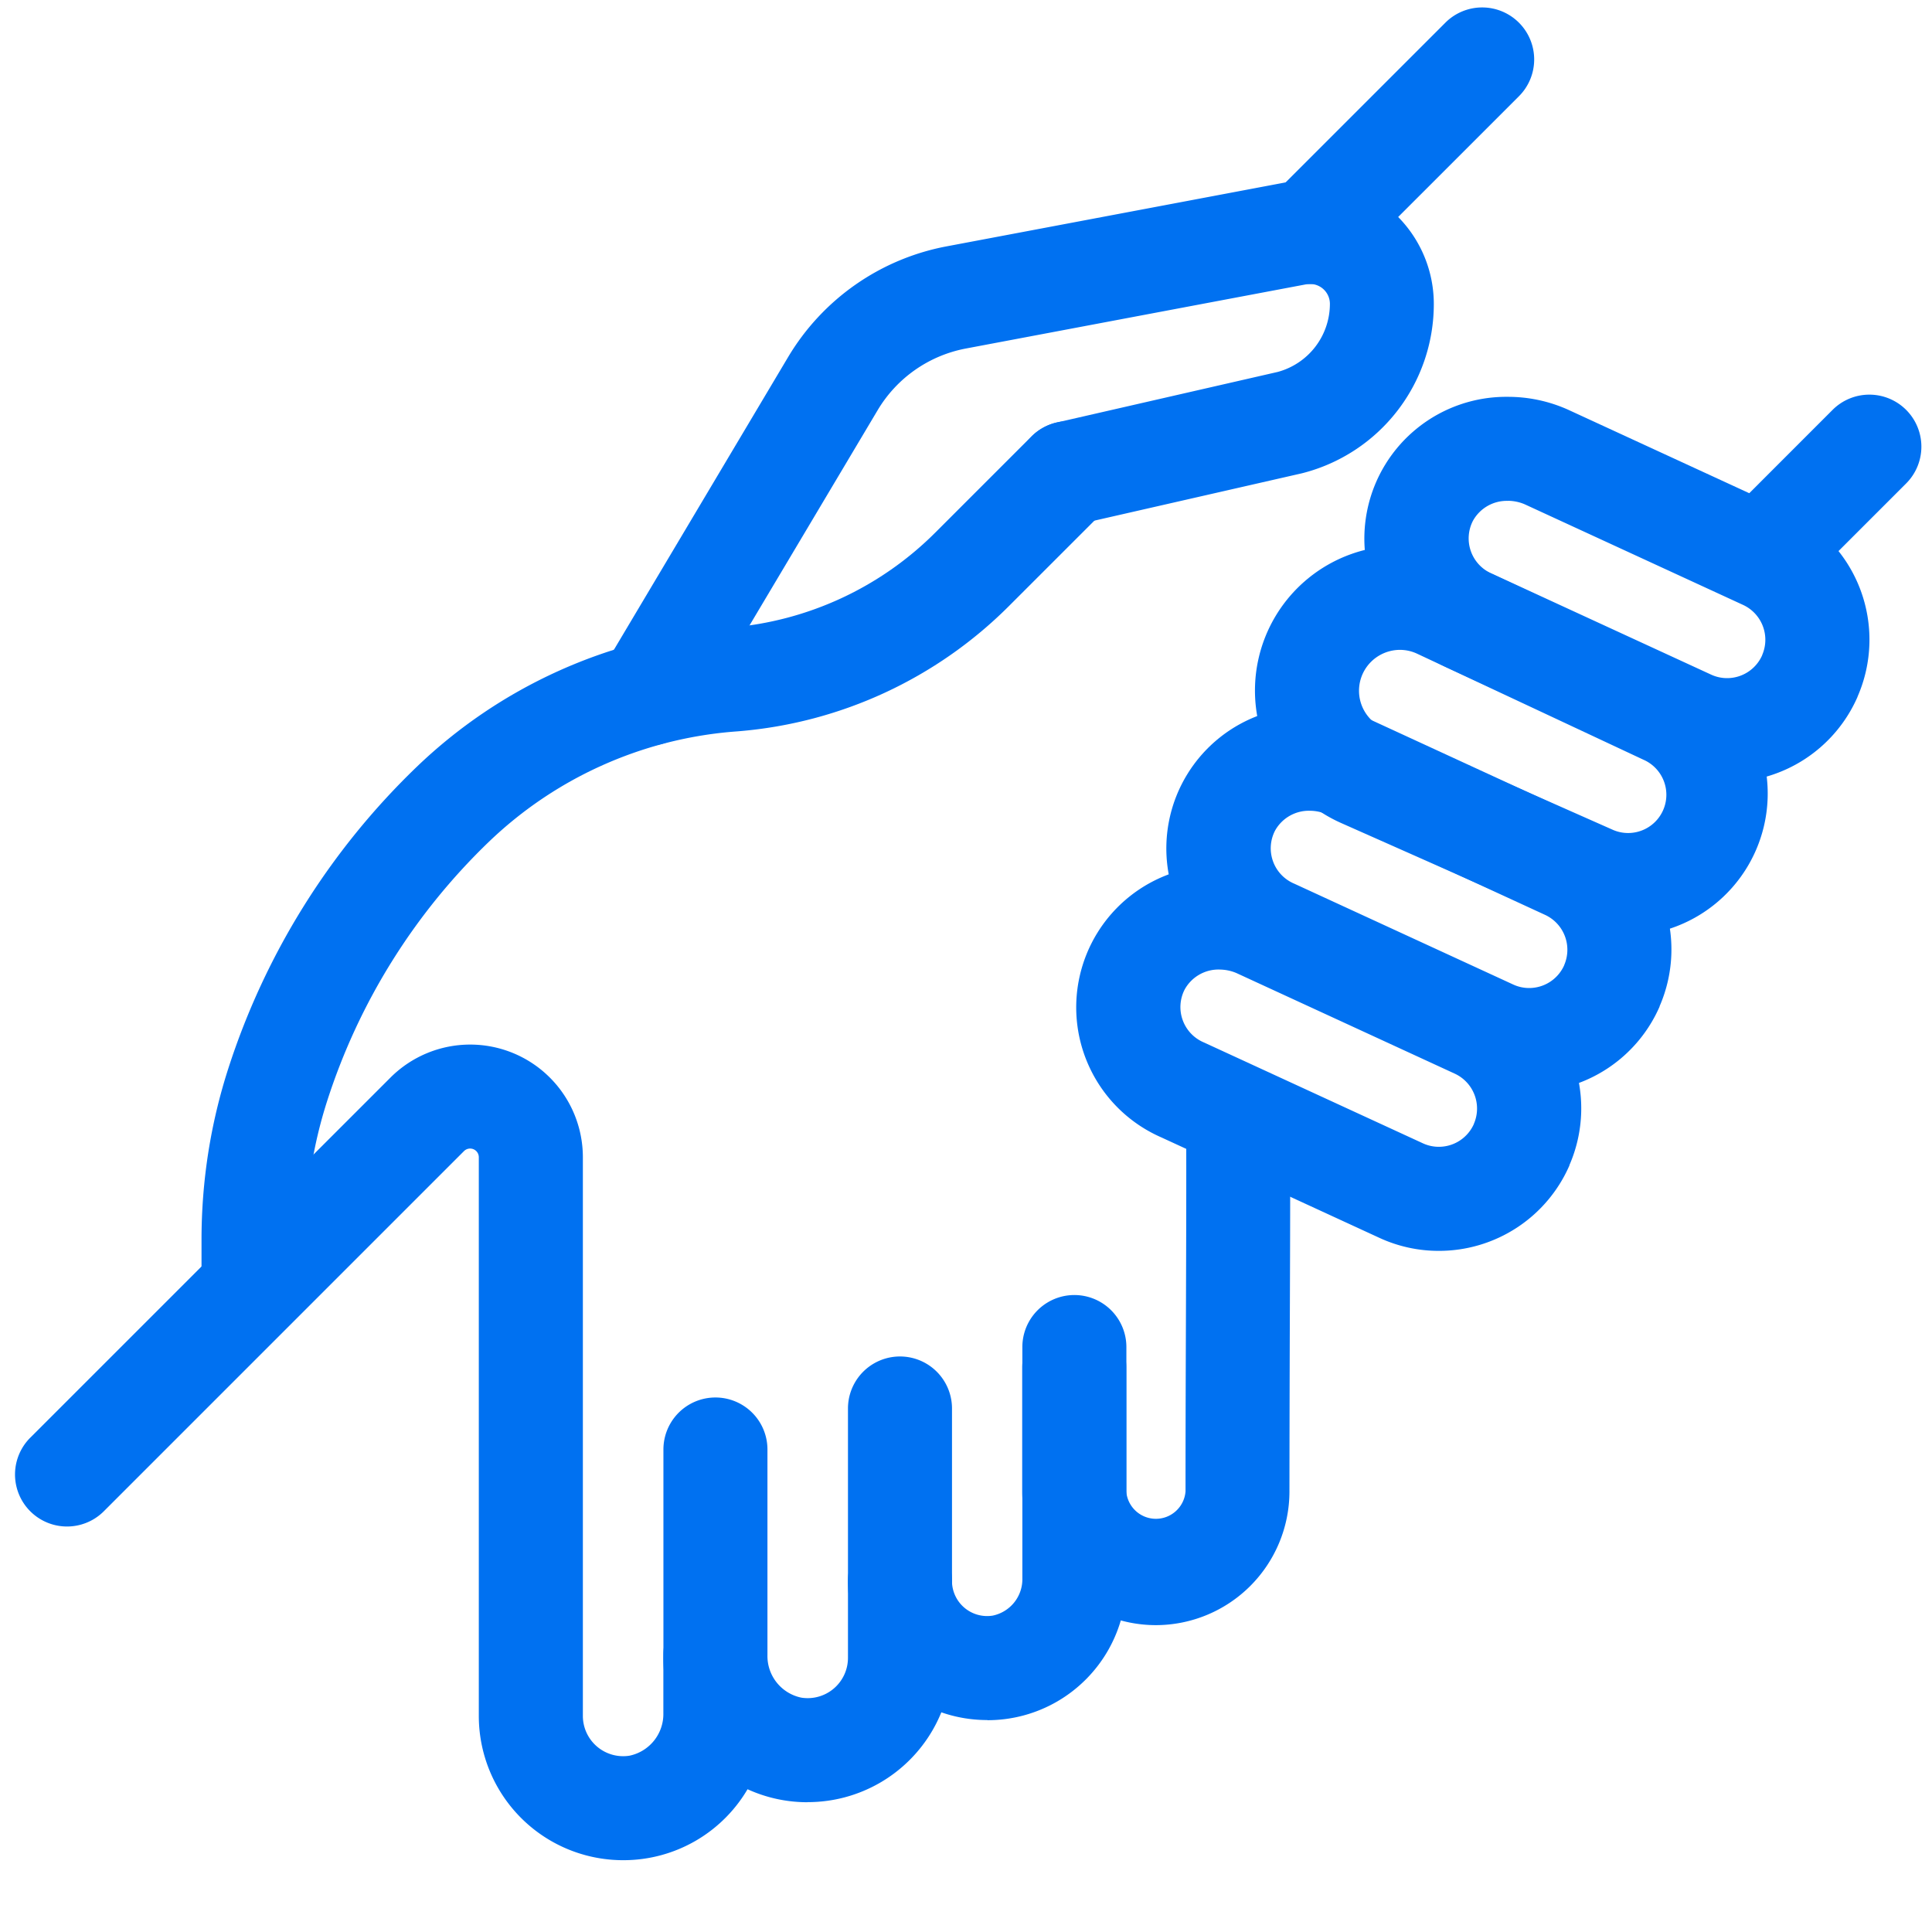 <svg xmlns="http://www.w3.org/2000/svg" xmlns:xlink="http://www.w3.org/1999/xlink" width="65" height="65" viewBox="0 0 65 65"><defs><clipPath id="a"><rect width="65" height="65" transform="translate(564 2871)" fill="#58d131"/></clipPath></defs><g transform="translate(-564 -2871)" clip-path="url(#a)"><path d="M315.893,547.342a1.75,1.75,0,0,1-1.75-1.75v-1.628a18.973,18.973,0,0,1,.226-2.9,18.645,18.645,0,0,1,.674-2.834,24.516,24.516,0,0,1,6.336-10.148,16.969,16.969,0,0,1,10.35-4.675l.206-.016a11.039,11.039,0,0,0,6.892-3.192l3.24-3.239a1.75,1.75,0,1,1,2.475,2.475l-3.24,3.239a14.546,14.546,0,0,1-9.084,4.206l-.206.016a13.457,13.457,0,0,0-8.206,3.708,21.017,21.017,0,0,0-5.431,8.7,15.133,15.133,0,0,0-.547,2.3,15.467,15.467,0,0,0-.185,2.363v1.628A1.75,1.75,0,0,1,315.893,547.342Z" transform="translate(256.637 2368.722)" fill="#0071f1"/><path d="M0,5.211A1.745,1.745,0,0,1-1.237,4.7a1.75,1.75,0,0,1,0-2.475L2.224-1.237a1.75,1.75,0,0,1,2.475,0,1.75,1.75,0,0,1,0,2.475L1.237,4.7A1.745,1.745,0,0,1,0,5.211Z" transform="translate(623.431 2886.027)" fill="#0071f1"/><path d="M0,7.556a1.745,1.745,0,0,1-1.237-.513,1.75,1.75,0,0,1,0-2.475L4.569-1.237a1.75,1.75,0,0,1,2.475,0,1.75,1.75,0,0,1,0,2.475L1.237,7.044A1.745,1.745,0,0,1,0,7.556Z" transform="translate(608.059 2873)" fill="#0071f1"/><path d="M369.887,528.5a4.75,4.75,0,0,1-2-.439l-7.337-3.379a4.772,4.772,0,0,1,1.96-9.146,4.937,4.937,0,0,1,1.989.415l.032.014,7.364,3.394a4.786,4.786,0,0,1,2.384,6.262v0l0,.006A4.789,4.789,0,0,1,369.887,528.5Zm-7.376-9.464a1.3,1.3,0,0,0-1.17.666,1.291,1.291,0,0,0,.628,1.78l.032.014,7.351,3.386a1.273,1.273,0,0,0,.536.118,1.289,1.289,0,0,0,1.182-.772h0l0-.006a1.293,1.293,0,0,0-.64-1.684l-7.346-3.385A1.457,1.457,0,0,0,362.511,519.034Z" transform="translate(252.217 2368.815)" fill="#0071f1"/><path d="M358.466,521.116h0a4.835,4.835,0,0,1,2.063.459c2.961,1.386,7.437,3.484,7.614,3.567a4.787,4.787,0,0,1-3.991,8.7l-7.663-3.4a4.875,4.875,0,0,1,1.977-9.332Zm7.674,9.662a1.287,1.287,0,0,0,.537-2.458l-.014-.006s-4.6-2.155-7.617-3.568a1.36,1.36,0,0,0-.58-.13,1.383,1.383,0,0,0-1.187.679,1.375,1.375,0,0,0,.629,1.954l7.673,3.4.023.01A1.274,1.274,0,0,0,366.141,530.778Z" transform="translate(252.633 2368.248)" fill="#0071f1"/><path d="M362.473,540.1a4.75,4.75,0,0,1-2-.439l-7.337-3.379a4.772,4.772,0,0,1,1.96-9.146,4.937,4.937,0,0,1,1.989.415l.031.014,7.365,3.394a4.787,4.787,0,0,1,2.385,6.259l0,.006,0,.005A4.789,4.789,0,0,1,362.473,540.1ZM355.1,530.64a1.3,1.3,0,0,0-1.17.666,1.291,1.291,0,0,0,.628,1.78l.032.014,7.351,3.386a1.275,1.275,0,0,0,.536.118,1.289,1.289,0,0,0,1.181-.77v0l0-.005a1.294,1.294,0,0,0-.64-1.684l-7.346-3.385A1.457,1.457,0,0,0,355.1,530.64Z" transform="translate(252.969 2367.637)" fill="#0071f1"/><path d="M359.093,546.051a4.75,4.75,0,0,1-2-.439l-7.337-3.38a4.773,4.773,0,0,1,1.961-9.146,4.938,4.938,0,0,1,1.989.415l.032.014,7.365,3.394a4.787,4.787,0,0,1,2.385,6.259l0,.006,0,.005A4.789,4.789,0,0,1,359.093,546.051Zm-7.376-9.465a1.3,1.3,0,0,0-1.17.666,1.291,1.291,0,0,0,.628,1.78l.032.014,7.351,3.386a1.274,1.274,0,0,0,.536.118,1.289,1.289,0,0,0,1.181-.77v0l0-.005a1.294,1.294,0,0,0-.64-1.684l-7.346-3.385A1.457,1.457,0,0,0,351.717,536.587Z" transform="translate(253.313 2367.033)" fill="#0071f1"/><path d="M349.374,559.421a4.5,4.5,0,0,1-4.5-4.5v-4.169a1.75,1.75,0,0,1,3.5,0v4.169a1,1,0,0,0,1.994,0c0-2.731.01-4.65.015-6.343.007-2.122.013-3.8.008-6.073a1.75,1.75,0,0,1,1.746-1.754h0a1.75,1.75,0,0,1,1.75,1.746c.005,2.284,0,3.964-.008,6.092-.006,1.691-.012,3.609-.015,6.335A4.5,4.5,0,0,1,349.374,559.421Z" transform="translate(253.518 2366.255)" fill="#0071f1"/><path d="M327.623,567.23a4.854,4.854,0,0,1-4.86-4.854V543.581a.292.292,0,0,0-.5-.206l-12.116,12.116a1.75,1.75,0,0,1-2.475-2.475L319.791,540.9a3.792,3.792,0,0,1,6.473,2.681v18.795a1.356,1.356,0,0,0,1.566,1.339,1.432,1.432,0,0,0,1.142-1.436v-1.962a1.75,1.75,0,0,1,3.5,0v1.962a4.843,4.843,0,0,1-4.848,4.951Z" transform="translate(257.346 2366.354)" fill="#0071f1"/><path d="M336.284,566.467a4.842,4.842,0,0,1-4.847-4.951V554.6a1.75,1.75,0,0,1,3.5,0v6.913a1.429,1.429,0,0,0,1.143,1.436,1.356,1.356,0,0,0,1.566-1.339v-8.39a1.75,1.75,0,0,1,3.5,0v8.39a4.853,4.853,0,0,1-4.862,4.854Z" transform="translate(254.883 2365.167)" fill="#0071f1"/><path d="M343.037,563.468a4.68,4.68,0,0,1-4.689-4.681,1.75,1.75,0,0,1,3.5,0,1.183,1.183,0,0,0,1.368,1.168,1.251,1.251,0,0,0,1-1.26v-7.776a1.75,1.75,0,0,1,3.5,0V558.7a4.671,4.671,0,0,1-4.676,4.773Z" transform="translate(254.18 2365.401)" fill="#0071f1"/><path d="M330.67,526.45a1.75,1.75,0,0,1-1.5-2.645l6.211-10.435a7.911,7.911,0,0,1,5.321-3.719l11.459-2.162a4.171,4.171,0,0,1,4.941,4.1,5.873,5.873,0,0,1-4.4,5.686l-.048.012-7.453,1.7a1.75,1.75,0,1,1-.78-3.412l7.426-1.7a2.374,2.374,0,0,0,1.759-2.292.67.67,0,0,0-.789-.658l-11.461,2.162a4.408,4.408,0,0,0-2.964,2.072L332.176,525.6A1.749,1.749,0,0,1,330.67,526.45Z" transform="translate(255.137 2369.639)" fill="#0071f1"/></g></svg>